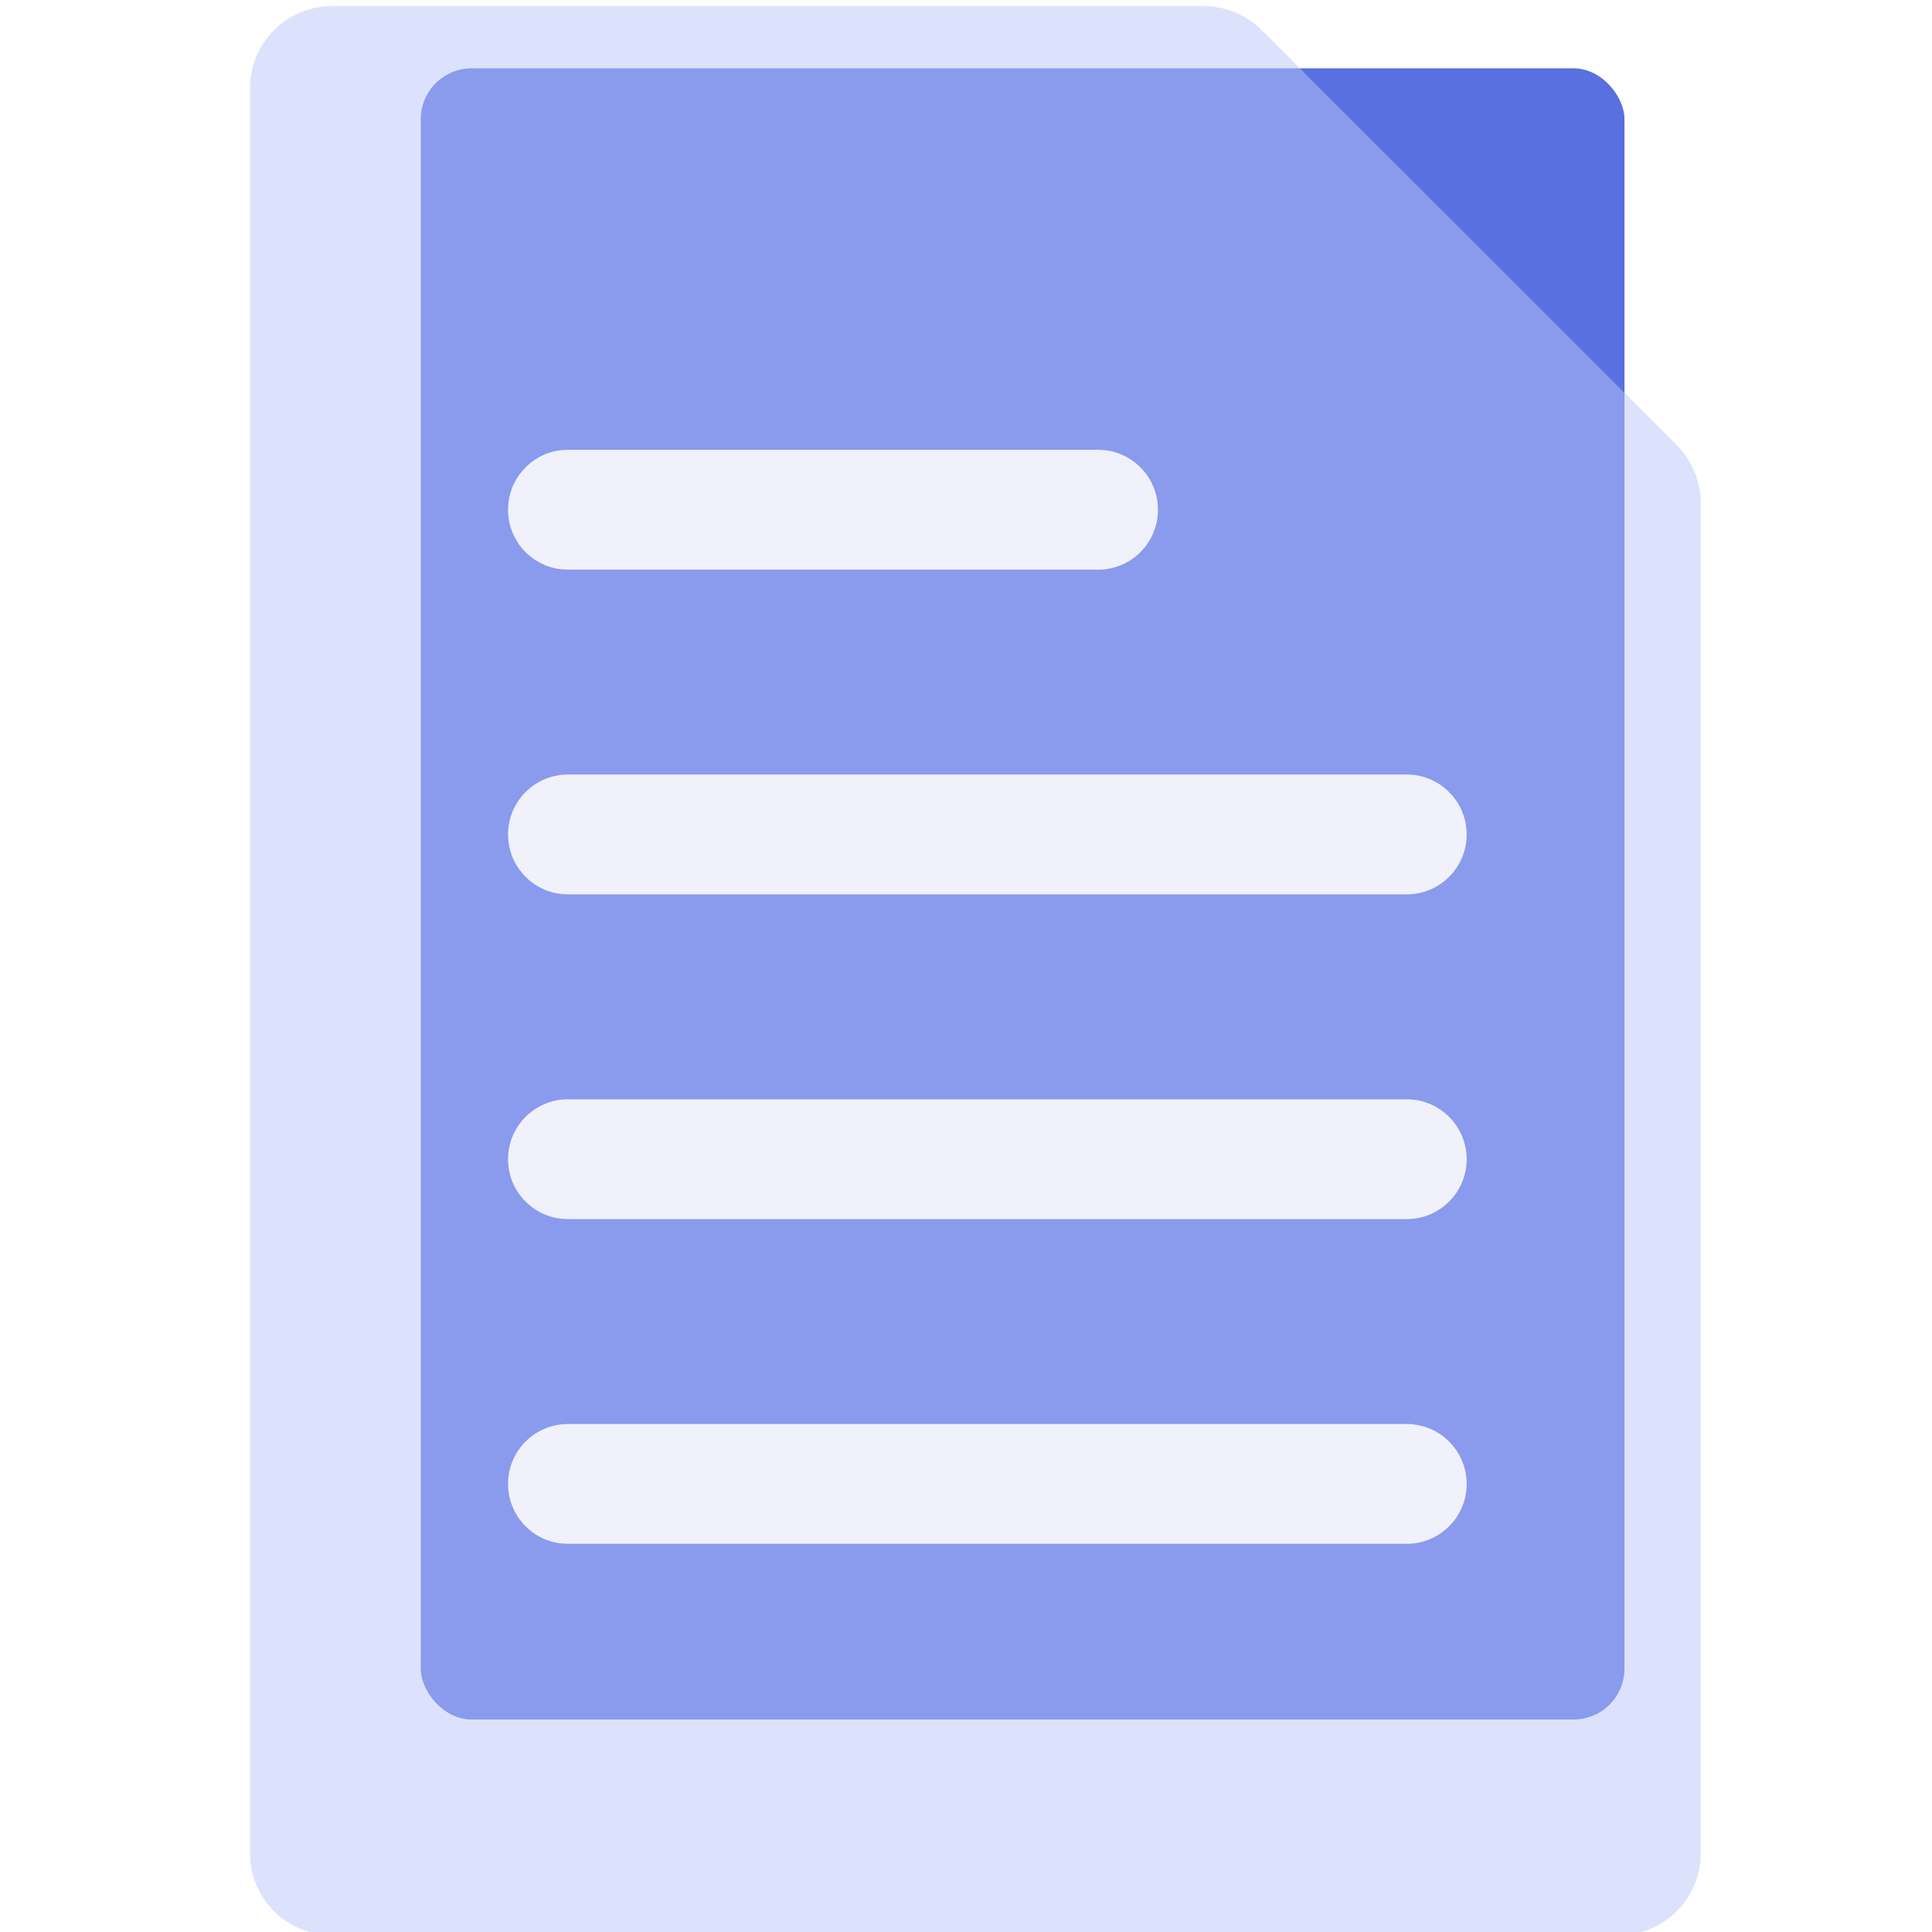 <svg width="28" height="28" viewBox="0 0 28 28" fill="none" xmlns="http://www.w3.org/2000/svg">
<rect x="6.098" y="0.99" width="17.445" height="23.931" rx="0.738" fill="#5870E0"/>
<g filter="url(#filter0_bi_15814_7332)">
<path d="M3.488 1.207C3.488 0.552 4.019 0.021 4.674 0.021L17.311 0.021C17.626 0.021 17.927 0.146 18.149 0.369L24.165 6.384C24.387 6.606 24.512 6.908 24.512 7.222L24.512 26.793C24.512 27.448 23.981 27.978 23.326 27.978L4.674 27.978C4.019 27.978 3.488 27.448 3.488 26.793L3.488 1.207Z" fill="#BDC7FB" fill-opacity="0.5"/>
</g>
<g filter="url(#filter1_i_15814_7332)">
<path fill-rule="evenodd" clip-rule="evenodd" d="M16.473 6.941C16.473 7.42 16.085 7.809 15.605 7.809L7.922 7.809C7.442 7.809 7.054 7.42 7.054 6.941C7.054 6.461 7.442 6.072 7.922 6.072L11.764 6.072L15.605 6.072C16.085 6.072 16.473 6.461 16.473 6.941Z" fill="#F1F1FC"/>
</g>
<g filter="url(#filter2_i_15814_7332)">
<path fill-rule="evenodd" clip-rule="evenodd" d="M20.947 11.647C20.947 12.126 20.558 12.515 20.078 12.515L7.922 12.515C7.442 12.515 7.054 12.126 7.054 11.647C7.054 11.167 7.442 10.778 7.922 10.778L20.078 10.778C20.558 10.778 20.947 11.167 20.947 11.647Z" fill="#F1F1FC"/>
</g>
<g filter="url(#filter3_i_15814_7332)">
<path fill-rule="evenodd" clip-rule="evenodd" d="M20.947 16.353C20.947 16.833 20.558 17.221 20.078 17.221L7.922 17.221C7.442 17.221 7.054 16.833 7.054 16.353C7.054 15.874 7.442 15.485 7.922 15.485L20.078 15.485C20.558 15.485 20.947 15.874 20.947 16.353Z" fill="#F1F1FC"/>
</g>
<g filter="url(#filter4_i_15814_7332)">
<path fill-rule="evenodd" clip-rule="evenodd" d="M20.947 21.059C20.947 21.539 20.558 21.927 20.078 21.927L7.922 21.927C7.442 21.927 7.054 21.539 7.054 21.059C7.054 20.58 7.442 20.191 7.922 20.191L20.078 20.191C20.558 20.191 20.947 20.58 20.947 21.059Z" fill="#F1F1FC"/>
</g>
<defs>
<filter id="filter0_bi_15814_7332" x="0.763" y="-2.704" width="26.474" height="33.407" filterUnits="userSpaceOnUse" color-interpolation-filters="sRGB">
<feFlood flood-opacity="0" result="BackgroundImageFix"/>
<feGaussianBlur in="BackgroundImageFix" stdDeviation="1.363"/>
<feComposite in2="SourceAlpha" operator="in" result="effect1_backgroundBlur_15814_7332"/>
<feBlend mode="normal" in="SourceGraphic" in2="effect1_backgroundBlur_15814_7332" result="shape"/>
<feColorMatrix in="SourceAlpha" type="matrix" values="0 0 0 0 0 0 0 0 0 0 0 0 0 0 0 0 0 0 127 0" result="hardAlpha"/>
<feOffset dx="0.136" dy="0.068"/>
<feGaussianBlur stdDeviation="0.341"/>
<feComposite in2="hardAlpha" operator="arithmetic" k2="-1" k3="1"/>
<feColorMatrix type="matrix" values="0 0 0 0 1 0 0 0 0 1 0 0 0 0 1 0 0 0 0.6 0"/>
<feBlend mode="normal" in2="shape" result="effect2_innerShadow_15814_7332"/>
</filter>
<filter id="filter1_i_15814_7332" x="7.053" y="6.072" width="9.42" height="1.737" filterUnits="userSpaceOnUse" color-interpolation-filters="sRGB">
<feFlood flood-opacity="0" result="BackgroundImageFix"/>
<feBlend mode="normal" in="SourceGraphic" in2="BackgroundImageFix" result="shape"/>
<feColorMatrix in="SourceAlpha" type="matrix" values="0 0 0 0 0 0 0 0 0 0 0 0 0 0 0 0 0 0 127 0" result="hardAlpha"/>
<feOffset dx="0.309" dy="0.447"/>
<feComposite in2="hardAlpha" operator="arithmetic" k2="-1" k3="1"/>
<feColorMatrix type="matrix" values="0 0 0 0 1 0 0 0 0 1 0 0 0 0 1 0 0 0 1 0"/>
<feBlend mode="normal" in2="shape" result="effect1_innerShadow_15814_7332"/>
</filter>
<filter id="filter2_i_15814_7332" x="7.054" y="10.778" width="13.893" height="1.737" filterUnits="userSpaceOnUse" color-interpolation-filters="sRGB">
<feFlood flood-opacity="0" result="BackgroundImageFix"/>
<feBlend mode="normal" in="SourceGraphic" in2="BackgroundImageFix" result="shape"/>
<feColorMatrix in="SourceAlpha" type="matrix" values="0 0 0 0 0 0 0 0 0 0 0 0 0 0 0 0 0 0 127 0" result="hardAlpha"/>
<feOffset dx="0.309" dy="0.447"/>
<feComposite in2="hardAlpha" operator="arithmetic" k2="-1" k3="1"/>
<feColorMatrix type="matrix" values="0 0 0 0 1 0 0 0 0 1 0 0 0 0 1 0 0 0 1 0"/>
<feBlend mode="normal" in2="shape" result="effect1_innerShadow_15814_7332"/>
</filter>
<filter id="filter3_i_15814_7332" x="7.054" y="15.485" width="13.893" height="1.737" filterUnits="userSpaceOnUse" color-interpolation-filters="sRGB">
<feFlood flood-opacity="0" result="BackgroundImageFix"/>
<feBlend mode="normal" in="SourceGraphic" in2="BackgroundImageFix" result="shape"/>
<feColorMatrix in="SourceAlpha" type="matrix" values="0 0 0 0 0 0 0 0 0 0 0 0 0 0 0 0 0 0 127 0" result="hardAlpha"/>
<feOffset dx="0.309" dy="0.447"/>
<feComposite in2="hardAlpha" operator="arithmetic" k2="-1" k3="1"/>
<feColorMatrix type="matrix" values="0 0 0 0 1 0 0 0 0 1 0 0 0 0 1 0 0 0 1 0"/>
<feBlend mode="normal" in2="shape" result="effect1_innerShadow_15814_7332"/>
</filter>
<filter id="filter4_i_15814_7332" x="7.054" y="20.191" width="13.893" height="1.737" filterUnits="userSpaceOnUse" color-interpolation-filters="sRGB">
<feFlood flood-opacity="0" result="BackgroundImageFix"/>
<feBlend mode="normal" in="SourceGraphic" in2="BackgroundImageFix" result="shape"/>
<feColorMatrix in="SourceAlpha" type="matrix" values="0 0 0 0 0 0 0 0 0 0 0 0 0 0 0 0 0 0 127 0" result="hardAlpha"/>
<feOffset dx="0.309" dy="0.447"/>
<feComposite in2="hardAlpha" operator="arithmetic" k2="-1" k3="1"/>
<feColorMatrix type="matrix" values="0 0 0 0 1 0 0 0 0 1 0 0 0 0 1 0 0 0 1 0"/>
<feBlend mode="normal" in2="shape" result="effect1_innerShadow_15814_7332"/>
</filter>
</defs>
</svg>
